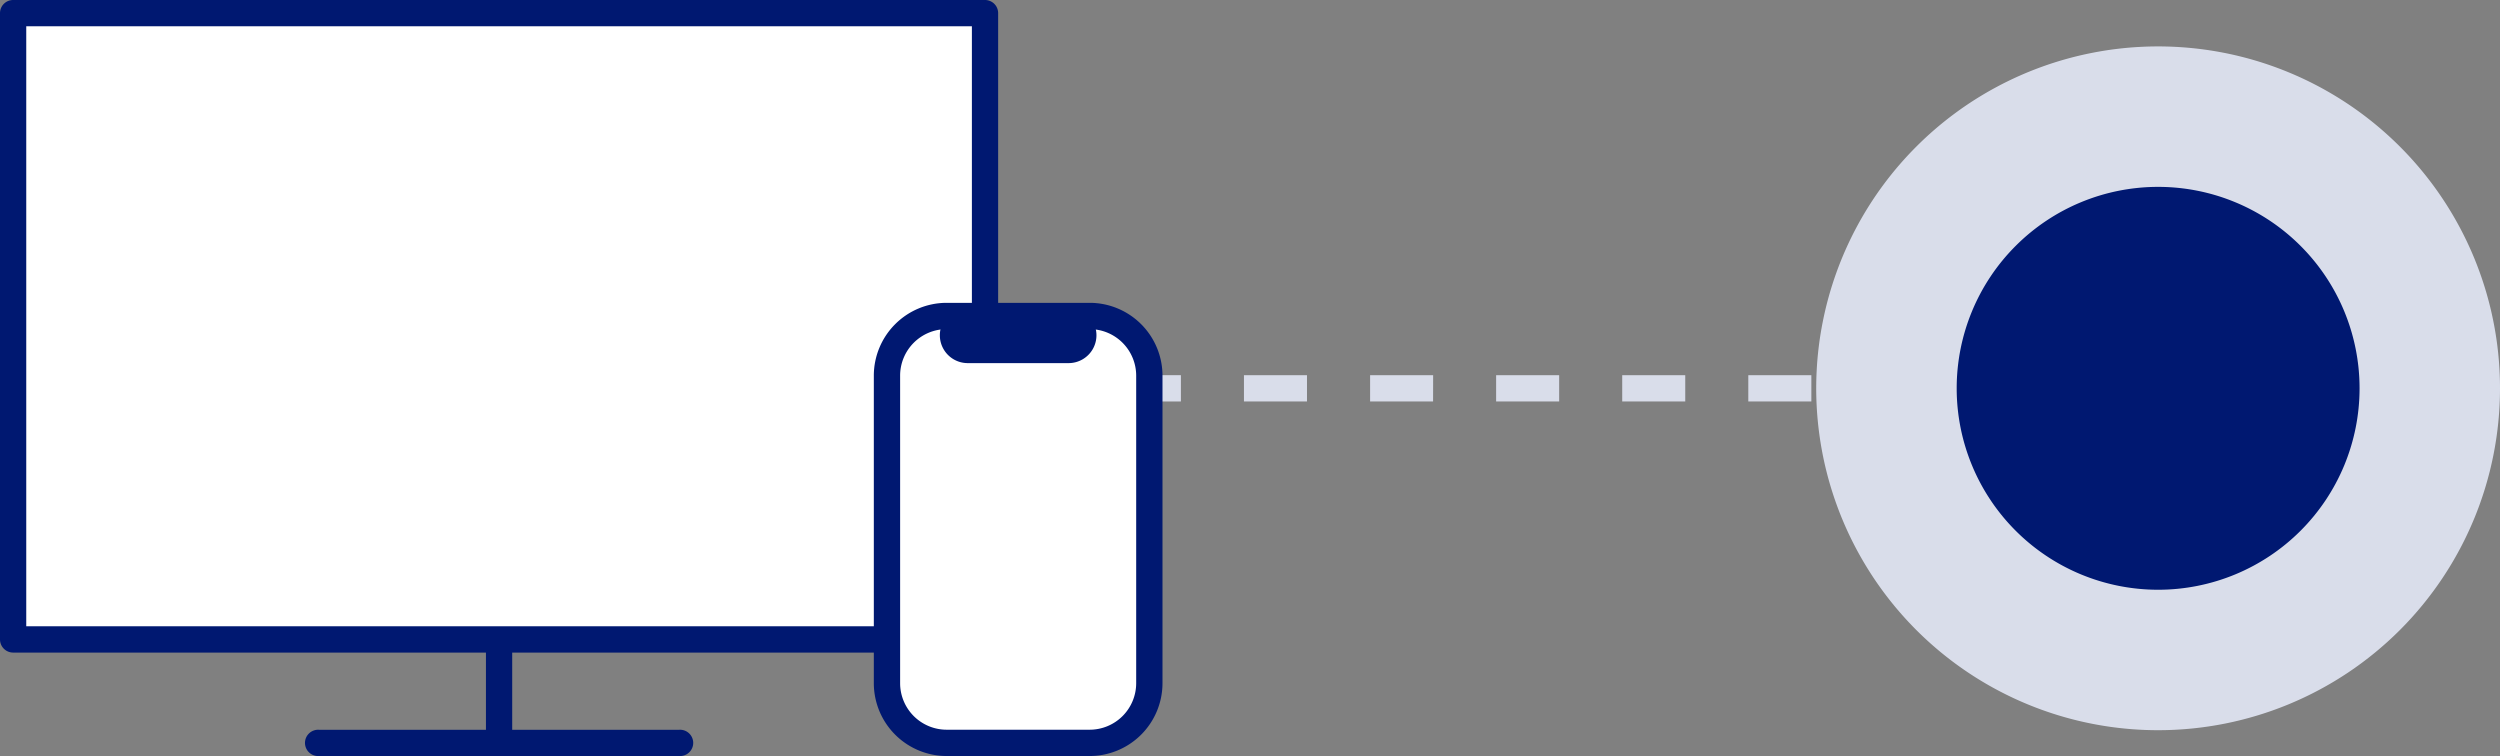 <svg id="グループ_54" data-name="グループ 54" xmlns="http://www.w3.org/2000/svg" xmlns:xlink="http://www.w3.org/1999/xlink" width="200" height="60.482" viewBox="0 0 200 60.482">
  <rect x="0" y="0" width="200" height="60.482" fill="#808080" stroke="none"/>
  <defs>
    <clipPath id="clip-path">
      <rect id="長方形_62" data-name="長方形 62" width="200" height="60.482" fill="none"/>
    </clipPath>
  </defs>
  <g id="グループ_53" data-name="グループ 53" clip-path="url(#clip-path)">
    <path id="パス_119" data-name="パス 119" d="M372.668,63.53A27.351,27.351,0,1,1,400.018,36.18,27.351,27.351,0,0,1,372.668,63.53" transform="translate(-200.018 -5.114)" fill="#d9ddea"/>
    <line id="線_17" data-name="線 17" x1="80.702" transform="translate(91.948 31.066)" fill="#fff"/>
    <rect id="長方形_59" data-name="長方形 59" width="2.525" height="2.104" transform="translate(170.125 30.014)" fill="#d9ddea"/>
    <path id="パス_120" data-name="パス 120" d="M302.074,73.434H297.03v-2.1h5.043Zm-10.087,0h-5.043v-2.1h5.043Zm-10.087,0h-5.044v-2.1H281.9Zm-10.088,0h-5.043v-2.1h5.043Zm-10.087,0h-5.043v-2.1h5.043Zm-10.087,0H246.6v-2.1h5.043Zm-10.087,0h-5.043v-2.1h5.043Z" transform="translate(-136.992 -41.316)" fill="#d9ddea"/>
    <rect id="長方形_60" data-name="長方形 60" width="2.525" height="2.104" transform="translate(91.947 30.014)" fill="#d9ddea"/>
    <path id="パス_121" data-name="パス 121" d="M93.444,129.452a1.052,1.052,0,0,1-1.052-1.052v-8.275a1.052,1.052,0,0,1,2.1,0V128.4a1.052,1.052,0,0,1-1.052,1.052" transform="translate(-53.516 -68.971)" fill="#001871"/>
    <rect id="長方形_61" data-name="長方形 61" width="77.751" height="50.102" transform="translate(1.052 1.052)" fill="#fff"/>
    <path id="パス_122" data-name="パス 122" d="M78.8,52.206H1.052A1.052,1.052,0,0,1,0,51.154V1.052A1.052,1.052,0,0,1,1.052,0H78.8a1.052,1.052,0,0,1,1.052,1.052v50.1A1.052,1.052,0,0,1,78.8,52.206M2.1,50.1H77.751V2.1H2.1Z" fill="#001871"/>
    <path id="パス_123" data-name="パス 123" d="M88.016,140.844H59.192a1.052,1.052,0,1,1,0-2.1H88.016a1.052,1.052,0,1,1,0,2.1" transform="translate(-33.676 -80.362)" fill="#001871"/>
    <path id="パス_124" data-name="パス 124" d="M184.856,94.227H173.409a4.771,4.771,0,0,1-4.772-4.771V64.847a4.771,4.771,0,0,1,4.772-4.771h11.447a4.771,4.771,0,0,1,4.771,4.771V89.456a4.771,4.771,0,0,1-4.771,4.771" transform="translate(-97.679 -34.798)" fill="#fff"/>
    <path id="パス_125" data-name="パス 125" d="M183.409,93.831H171.961a5.83,5.83,0,0,1-5.823-5.823V63.4a5.83,5.83,0,0,1,5.823-5.823h11.447a5.83,5.83,0,0,1,5.823,5.823V88.008a5.83,5.83,0,0,1-5.823,5.823M171.961,59.68a3.723,3.723,0,0,0-3.719,3.719V88.008a3.723,3.723,0,0,0,3.719,3.719h11.447a3.723,3.723,0,0,0,3.719-3.719V63.4a3.723,3.723,0,0,0-3.719-3.719Z" transform="translate(-96.232 -33.35)" fill="#001871"/>
    <path id="パス_126" data-name="パス 126" d="M188.992,62.9H180.92a2.228,2.228,0,0,1,0-4.456h8.072a2.228,2.228,0,0,1,0,4.456" transform="translate(-103.504 -33.851)" fill="#001871"/>
    <path id="パス_127" data-name="パス 127" d="M388.135,67.761a16.115,16.115,0,1,1,16.115-16.115,16.115,16.115,0,0,1-16.115,16.115" transform="translate(-215.485 -20.581)" fill="#001871"/>
  </g>
</svg>
